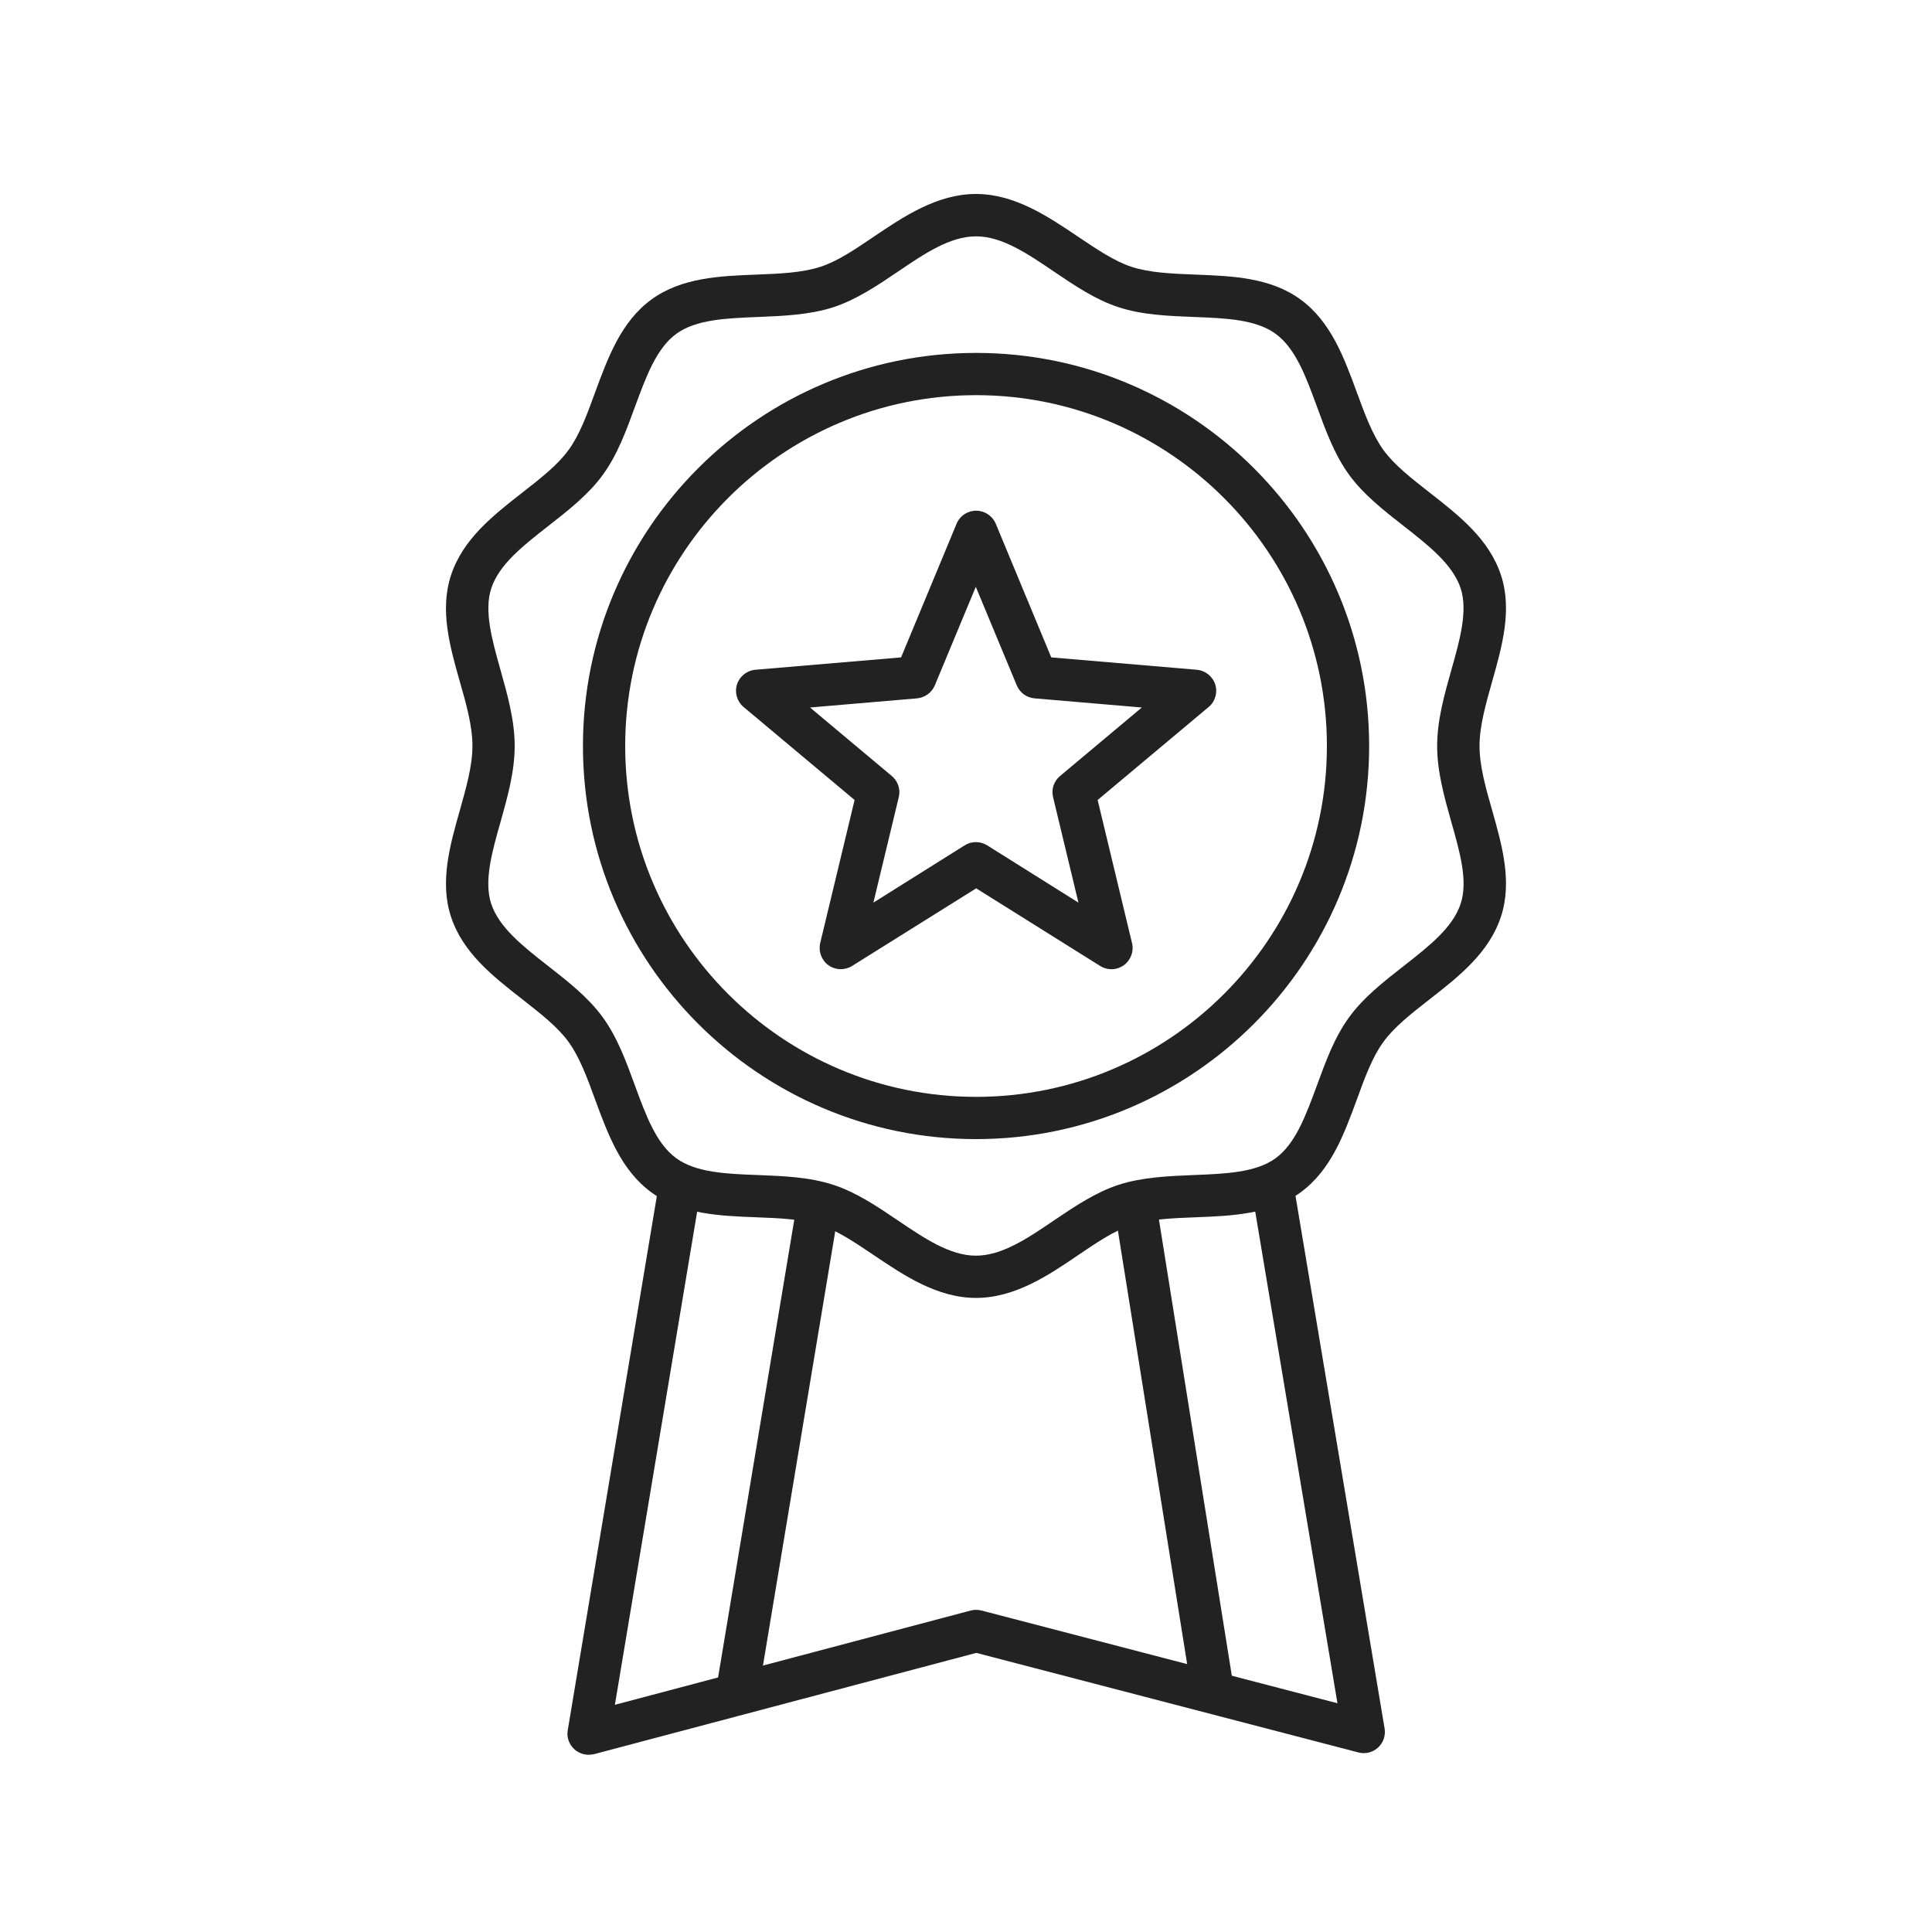 <?xml version="1.0" encoding="UTF-8"?> <!-- Generator: Adobe Illustrator 24.1.2, SVG Export Plug-In . SVG Version: 6.00 Build 0) --> <svg xmlns="http://www.w3.org/2000/svg" xmlns:xlink="http://www.w3.org/1999/xlink" version="1.1" id="Ebene_1" x="0px" y="0px" viewBox="0 0 150 150" style="enable-background:new 0 0 150 150;" xml:space="preserve"> <style type="text/css"> .st0{fill:#222222;} </style> <g id="_x36_"> <g> <path class="st0" d="M45.7,136.24c-0.4,0-0.8-0.15-1.11-0.43c-0.41-0.38-0.61-0.93-0.51-1.48l6.99-41.9 c0.15-0.89,0.99-1.5,1.89-1.35c0.89,0.15,1.5,1,1.35,1.89l-6.57,39.39l27.63-7.32c0.27-0.07,0.56-0.07,0.83,0l27.64,7.2 l-6.6-39.46c-0.15-0.89,0.45-1.74,1.35-1.89c0.9-0.15,1.74,0.45,1.89,1.35l7.02,41.96c0.09,0.55-0.1,1.11-0.51,1.48 c-0.41,0.38-0.98,0.52-1.52,0.38l-29.67-7.73l-29.67,7.86C45.98,136.22,45.84,136.24,45.7,136.24z"></path> </g> <g> <path class="st0" d="M75.78,100.77c-3.02,0-5.62-1.76-7.92-3.31c-1.46-0.98-2.83-1.91-4.17-2.35c-1.43-0.46-3.14-0.53-4.96-0.6 c-2.85-0.11-5.81-0.22-8.15-1.93c-2.36-1.72-3.38-4.51-4.37-7.2c-0.62-1.7-1.21-3.3-2.07-4.49c-0.85-1.17-2.18-2.2-3.58-3.3 c-2.28-1.78-4.63-3.61-5.55-6.43c-0.88-2.7-0.08-5.52,0.69-8.24c0.5-1.78,0.98-3.46,0.98-5c0-1.55-0.47-3.23-0.98-5 c-0.77-2.72-1.57-5.54-0.69-8.24c0.92-2.82,3.27-4.66,5.55-6.44c1.41-1.1,2.74-2.14,3.58-3.3c0.87-1.19,1.45-2.79,2.07-4.49 c0.99-2.69,2.01-5.48,4.37-7.2c2.34-1.7,5.29-1.82,8.14-1.93c1.82-0.07,3.53-0.14,4.96-0.6c1.34-0.43,2.71-1.36,4.17-2.35 c2.3-1.55,4.9-3.31,7.92-3.31c3.02,0,5.62,1.76,7.92,3.31c1.46,0.98,2.83,1.91,4.17,2.35c1.43,0.46,3.14,0.53,4.96,0.6 c2.85,0.11,5.81,0.22,8.15,1.93c2.36,1.72,3.38,4.51,4.37,7.2c0.62,1.69,1.21,3.3,2.07,4.49c0.85,1.17,2.18,2.2,3.58,3.3 c2.28,1.78,4.63,3.61,5.55,6.43c0.88,2.7,0.08,5.52-0.69,8.24c-0.5,1.78-0.98,3.46-0.98,5c0,1.55,0.47,3.23,0.98,5 c0.77,2.72,1.57,5.54,0.69,8.24c-0.92,2.82-3.27,4.66-5.55,6.44c-1.41,1.1-2.74,2.14-3.58,3.3c-0.87,1.19-1.45,2.79-2.07,4.49 c-0.99,2.69-2.01,5.48-4.37,7.2c-2.34,1.7-5.29,1.82-8.15,1.93c-1.82,0.07-3.53,0.14-4.96,0.6c-1.34,0.43-2.71,1.36-4.17,2.35 C81.41,99.01,78.8,100.77,75.78,100.77z M75.78,18.35c-2.02,0-3.99,1.33-6.08,2.75c-1.58,1.07-3.22,2.17-4.99,2.75 c-1.86,0.6-3.89,0.68-5.85,0.76c-2.47,0.1-4.81,0.19-6.34,1.3c-1.56,1.13-2.36,3.34-3.22,5.67c-0.67,1.83-1.36,3.73-2.5,5.29 c-1.12,1.54-2.7,2.77-4.22,3.96c-1.97,1.54-3.84,3-4.44,4.86c-0.57,1.75,0.06,3.98,0.72,6.33c0.54,1.92,1.1,3.9,1.1,5.9 c0,2-0.56,3.98-1.1,5.9c-0.67,2.35-1.29,4.58-0.73,6.33c0.61,1.86,2.47,3.32,4.44,4.86c1.52,1.19,3.1,2.42,4.22,3.96 c1.14,1.56,1.83,3.46,2.5,5.29c0.86,2.34,1.66,4.54,3.22,5.67c1.53,1.11,3.87,1.21,6.34,1.3c1.96,0.08,3.99,0.15,5.85,0.76 c1.78,0.58,3.41,1.68,4.99,2.75c2.09,1.41,4.06,2.75,6.08,2.75c2.02,0,3.99-1.33,6.08-2.75c1.58-1.07,3.22-2.17,4.99-2.75 c1.86-0.6,3.89-0.68,5.85-0.76c2.47-0.1,4.81-0.19,6.34-1.3c1.56-1.13,2.36-3.34,3.22-5.67c0.67-1.83,1.36-3.73,2.5-5.29 c1.12-1.54,2.7-2.77,4.22-3.96c1.97-1.54,3.84-3,4.44-4.86c0.57-1.75-0.06-3.98-0.73-6.33c-0.54-1.92-1.1-3.9-1.1-5.9 c0-2,0.56-3.98,1.1-5.9c0.67-2.35,1.29-4.58,0.73-6.33c-0.61-1.86-2.47-3.32-4.44-4.86c-1.52-1.19-3.1-2.42-4.22-3.96 c-1.14-1.56-1.83-3.46-2.5-5.29c-0.86-2.34-1.66-4.54-3.22-5.67c-1.53-1.11-3.87-1.21-6.34-1.3c-1.96-0.08-3.99-0.15-5.85-0.76 c-1.78-0.58-3.41-1.68-4.99-2.75C79.77,19.69,77.8,18.35,75.78,18.35z"></path> </g> <g> <path class="st0" d="M75.78,88.44c-16.83,0-30.52-13.69-30.52-30.52S58.95,27.4,75.78,27.4s30.52,13.69,30.52,30.52 S92.61,88.44,75.78,88.44z M75.78,30.68c-15.02,0-27.24,12.22-27.24,27.24s12.22,27.24,27.24,27.24s27.24-12.22,27.24-27.24 S90.8,30.68,75.78,30.68z"></path> </g> <g> <path class="st0" d="M86.29,75.25c-0.3,0-0.6-0.08-0.87-0.25l-9.63-6.03L66.15,75c-0.57,0.35-1.29,0.33-1.83-0.06 c-0.54-0.39-0.79-1.07-0.64-1.72l2.67-11.11l-8.62-7.22c-0.51-0.43-0.71-1.12-0.51-1.75s0.76-1.08,1.43-1.14l11.31-0.96 l4.31-10.38c0.25-0.61,0.85-1.01,1.52-1.01c0.66,0,1.26,0.4,1.52,1.01l4.31,10.38L92.92,52c0.66,0.06,1.23,0.51,1.43,1.14 c0.2,0.63,0,1.33-0.51,1.75l-8.62,7.22l2.67,11.11c0.16,0.65-0.1,1.33-0.64,1.72C86.96,75.15,86.62,75.25,86.29,75.25z M62.89,54.93l6.35,5.32c0.48,0.4,0.69,1.04,0.54,1.64l-1.97,8.19l7.09-4.45c0.53-0.33,1.21-0.33,1.74,0l7.09,4.45l-1.97-8.19 c-0.15-0.61,0.06-1.24,0.54-1.64l6.35-5.32l-8.33-0.71c-0.61-0.05-1.14-0.44-1.38-1.01l-3.18-7.65l-3.18,7.65 c-0.24,0.57-0.77,0.95-1.38,1.01L62.89,54.93z"></path> </g> <g> <path class="st0" d="M57.31,132.52c-0.09,0-0.18-0.01-0.27-0.02c-0.89-0.15-1.5-0.99-1.35-1.89l6.13-36.83 c0.15-0.89,0.99-1.5,1.89-1.35c0.89,0.15,1.5,0.99,1.35,1.89l-6.13,36.83C58.8,131.95,58.1,132.52,57.31,132.52z"></path> </g> <g> <path class="st0" d="M94.1,132.52c-0.79,0-1.49-0.58-1.62-1.38l-5.8-36.31c-0.14-0.9,0.47-1.74,1.36-1.88 c0.9-0.14,1.74,0.47,1.88,1.36l5.8,36.31c0.14,0.9-0.47,1.74-1.36,1.88C94.28,132.51,94.19,132.52,94.1,132.52z"></path> </g> </g> </svg> 